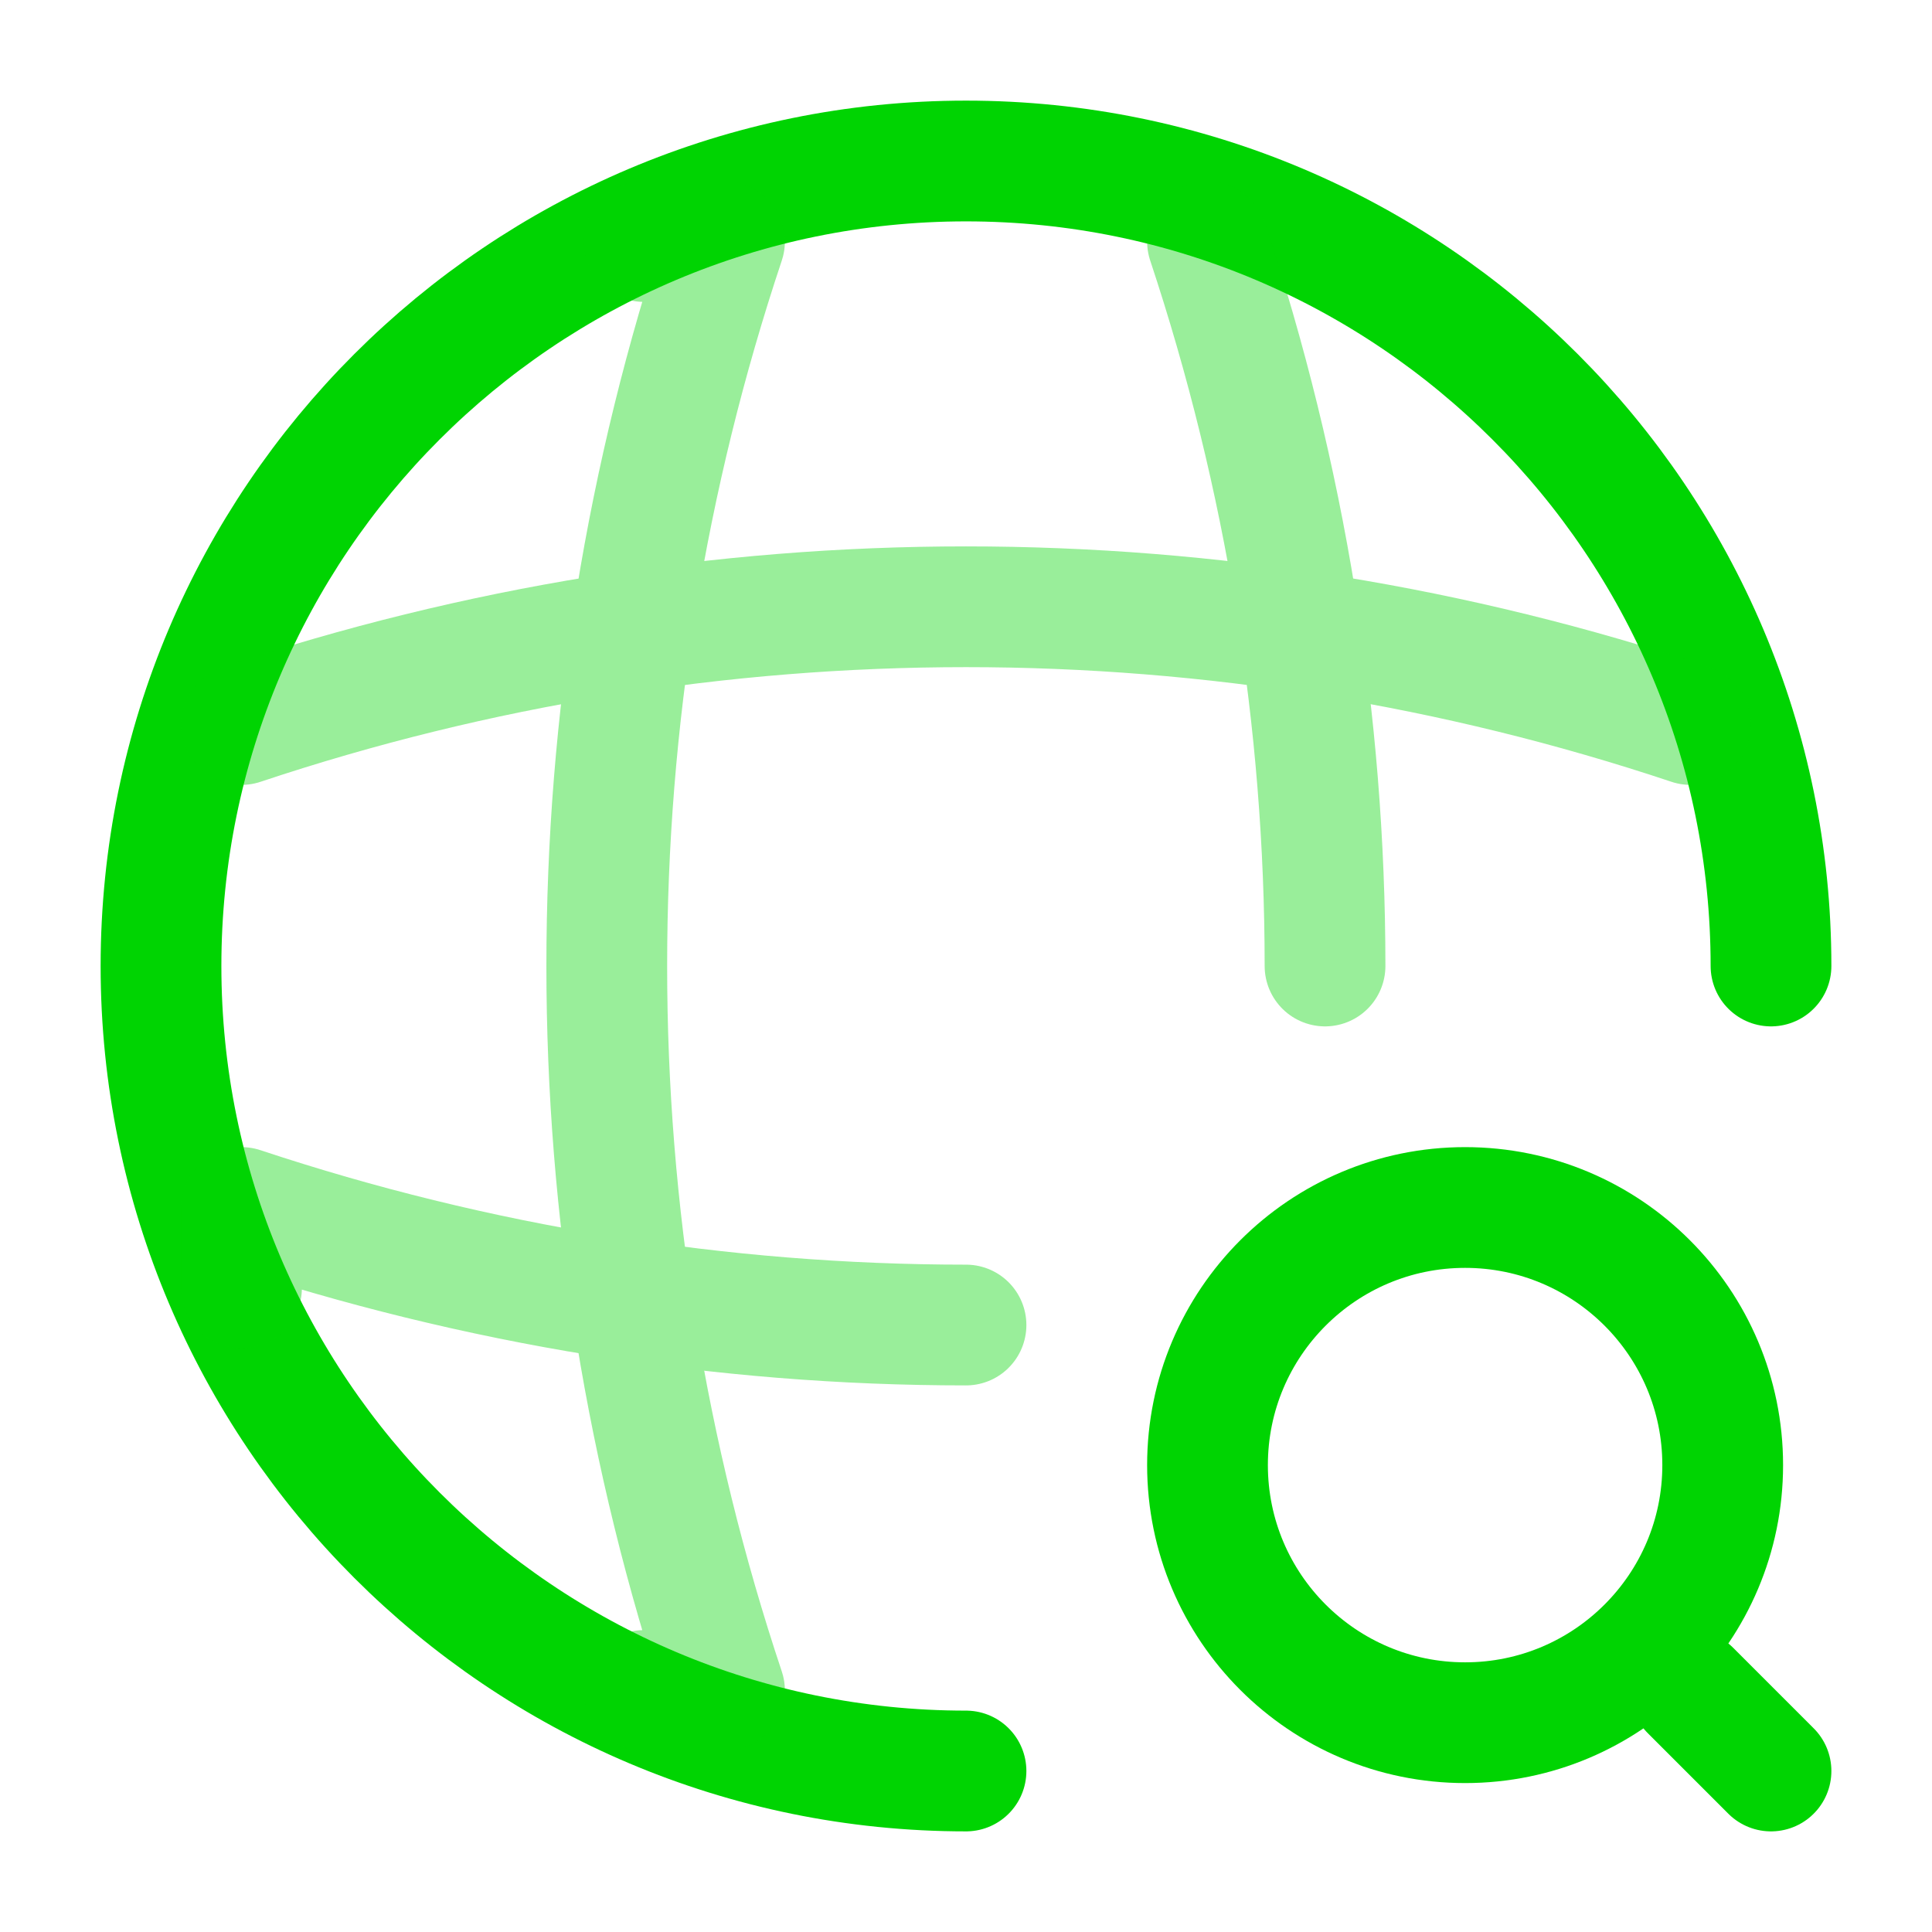 <?xml version="1.0" encoding="utf-8"?>

<!-- Uploaded to: SVG Repo, www.svgrepo.com, Generator: SVG Repo Mixer Tools -->
<svg width="800px" height="800px" viewBox="0 0 24 24" fill="none" xmlns="http://www.w3.org/2000/svg">
    <path d="M22 12C22 6.48 17.52 2 12 2C6.48 2 2 6.48 2 12C2 17.52 6.48 22 12 22" stroke="#00d402" stroke-width="1.5"
          stroke-linecap="round" stroke-linejoin="round"/>
    <g opacity="0.4">
        <path d="M8 3H9C7.05 8.84 7.05 15.16 9 21H8" stroke="#00d402" stroke-width="1.5"
              stroke-linecap="round" stroke-linejoin="round"/>
        <path d="M15 3C15.97 5.92 16.46 8.96 16.46 12" stroke="#00d402" stroke-width="1.5" stroke-linecap="round"
              stroke-linejoin="round"/>
        <path d="M3 16V15C5.92 15.97 8.96 16.46 12 16.46" stroke="#00d402" stroke-width="1.5" stroke-linecap="round"
              stroke-linejoin="round"/>
        <path d="M3 9C8.84 7.05 15.16 7.05 21 9" stroke="#00d402" stroke-width="1.5"
              stroke-linecap="round" stroke-linejoin="round"/>
    </g>
    <path
        d="M18.2 21.4C19.967 21.4 21.4 19.967 21.4 18.2C21.4 16.433 19.967 15 18.2 15C16.433 15 15 16.433 15 18.2C15 19.967 16.433 21.4 18.2 21.4Z"
        stroke="#00d402" stroke-width="1.5" stroke-linecap="round" stroke-linejoin="round"/>
    <path d="M22 22L21 21" stroke="#00d402" stroke-width="1.5" stroke-linecap="round" stroke-linejoin="round"/>
</svg>
